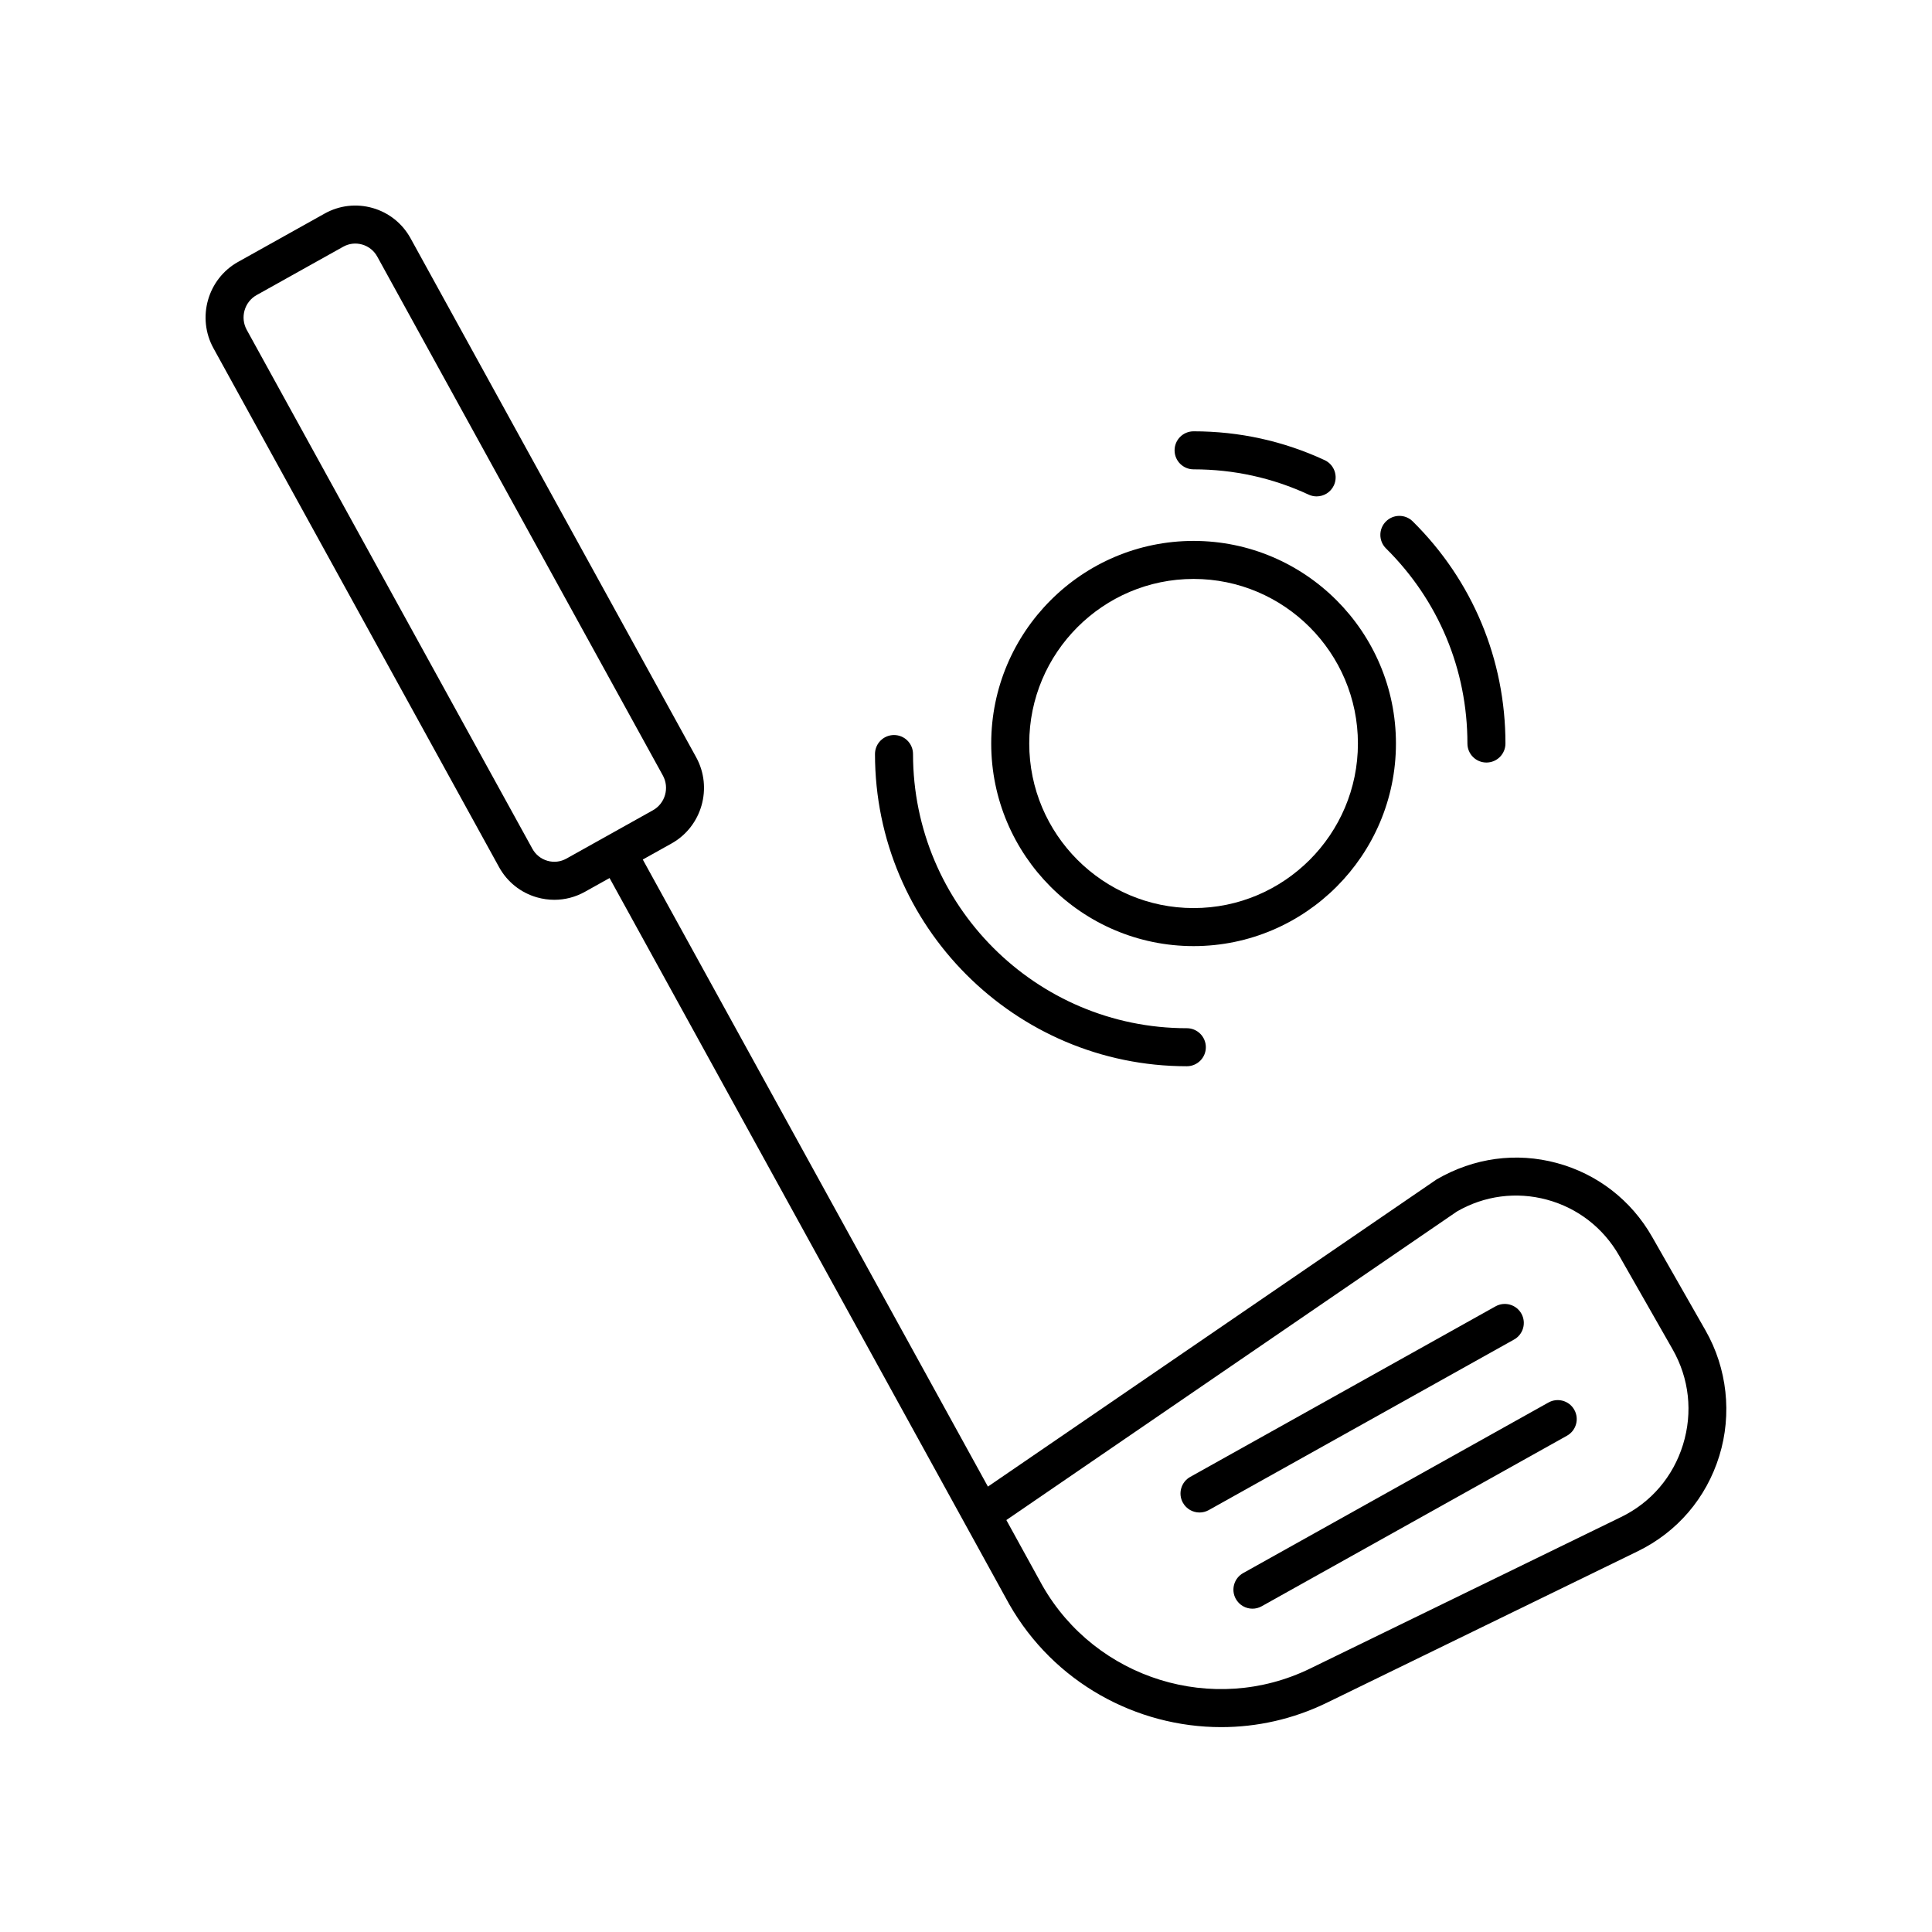 <?xml version="1.0" encoding="UTF-8"?>
<!-- Uploaded to: ICON Repo, www.svgrepo.com, Generator: ICON Repo Mixer Tools -->
<svg fill="#000000" width="800px" height="800px" version="1.1" viewBox="144 144 512 512" xmlns="http://www.w3.org/2000/svg">
 <g>
  <path d="m578.02 555.1c10.484-5.113 18.16-14.09 21.617-25.277 3.414-11.074 2.086-23.191-3.652-33.238l-14.156-24.812c-5.539-9.711-14.508-16.66-25.266-19.566-10.727-2.887-21.918-1.41-31.855 4.356l-118.9 81.402-91.465-166.18 7.621-4.254c8.051-4.5 10.977-14.762 6.519-22.863l-75.676-137.51c-2.168-3.945-5.746-6.801-10.055-8.035-4.309-1.227-8.816-0.703-12.727 1.48l-22.934 12.809h-0.004c-8.051 4.5-10.98 14.762-6.523 22.863l75.68 137.5c2.168 3.945 5.746 6.801 10.055 8.035 1.523 0.434 3.074 0.648 4.613 0.648 2.809 0 5.59-0.719 8.113-2.129l6.516-3.637 105.92 192.45c11.832 20.746 33.672 32.566 56.172 32.566 9.438 0 18.996-2.082 27.98-6.453zm-283.9-183.57c-1.539 0.867-3.332 1.078-5.039 0.59-1.711-0.492-3.141-1.629-4.004-3.207l-75.688-137.5c-1.797-3.266-0.621-7.398 2.613-9.211l22.938-12.809c1.539-0.867 3.324-1.078 5.039-0.59 1.711 0.492 3.141 1.629 4.004 3.207l75.68 137.5c1.797 3.266 0.625 7.394-2.609 9.207zm126.14 192.68-9.566-17.379 119.39-81.762c7.285-4.223 15.773-5.324 23.863-3.141 8.145 2.199 14.941 7.465 19.145 14.824l14.156 24.816c4.422 7.75 5.406 16.727 2.769 25.27-2.629 8.5-8.453 15.32-16.41 19.191l-82.402 40.148c-25.605 12.496-56.805 2.82-70.945-21.969z"/>
  <path d="m554.36 515.68-80.906 45.199c-2.43 1.359-3.301 4.43-1.945 6.856 0.926 1.652 2.637 2.582 4.402 2.582 0.832 0 1.672-0.207 2.449-0.641l80.906-45.199c2.43-1.359 3.301-4.43 1.945-6.856-1.355-2.434-4.422-3.293-6.852-1.941z"/>
  <path d="m547.19 492.14c-1.363-2.43-4.422-3.297-6.856-1.945l-80.906 45.195c-2.43 1.359-3.301 4.43-1.945 6.856 0.926 1.652 2.637 2.582 4.402 2.582 0.832 0 1.672-0.207 2.449-0.641l80.906-45.195c2.434-1.355 3.305-4.426 1.949-6.852z"/>
  <path d="m513.94 341.04c0-29.605-24.059-53.691-53.629-53.691s-53.629 24.09-53.629 53.691c0 29.605 24.059 53.688 53.629 53.688s53.629-24.086 53.629-53.688zm-53.629 43.609c-24.016 0-43.551-19.562-43.551-43.609 0-24.051 19.539-43.617 43.551-43.617 24.016 0 43.551 19.566 43.551 43.617 0 24.047-19.535 43.609-43.551 43.609z"/>
  <path d="m490.8 275.08c0.688 0.32 1.406 0.469 2.117 0.469 1.902 0 3.723-1.082 4.574-2.918 1.172-2.523 0.074-5.519-2.449-6.691-10.922-5.066-22.602-7.637-34.727-7.637-2.785 0-5.039 2.254-5.039 5.039s2.254 5.039 5.039 5.039c10.648 0 20.902 2.254 30.484 6.699z"/>
  <path d="m537.92 346.08c2.785 0 5.039-2.254 5.039-5.039 0-22.297-8.727-43.203-24.57-58.867-1.984-1.965-5.172-1.938-7.125 0.039-1.957 1.977-1.938 5.172 0.039 7.125 13.914 13.758 21.578 32.117 21.578 51.703 0 2.789 2.254 5.039 5.039 5.039z"/>
  <path d="m385.96 343.83c0-2.785-2.254-5.039-5.039-5.039s-5.039 2.254-5.039 5.039c0 45.617 37.074 82.734 82.641 82.734 2.785 0 5.039-2.254 5.039-5.039s-2.254-5.039-5.039-5.039c-40.012 0.004-72.562-32.594-72.562-72.656z"/>
 </g>
</svg>